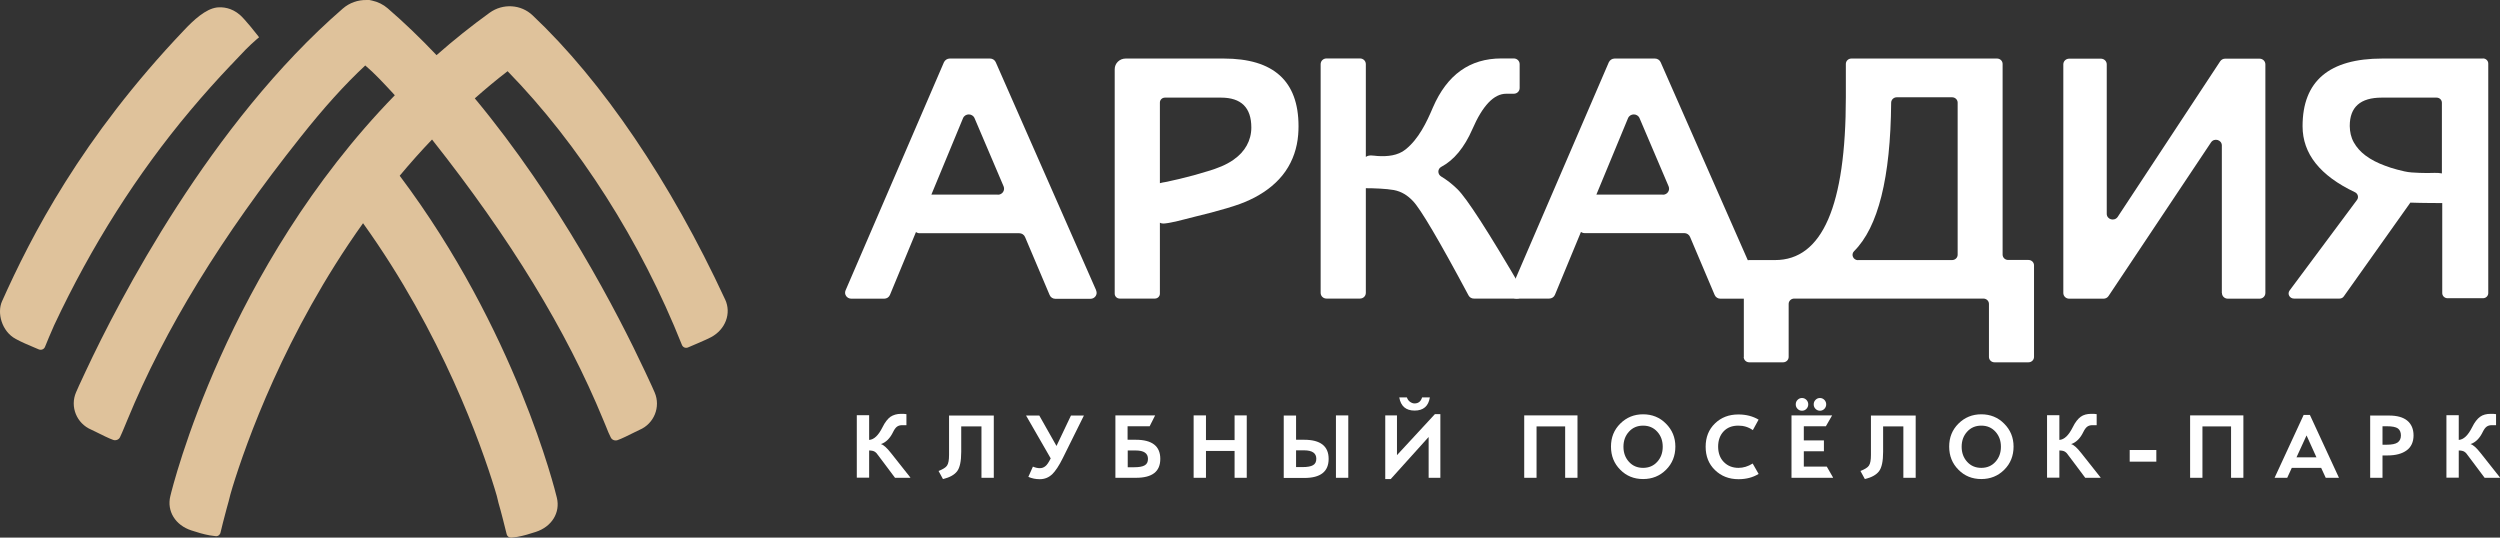 <svg width="186" height="40" viewBox="0 0 186 40" fill="none" xmlns="http://www.w3.org/2000/svg">
<rect x="0" y="0" width="186" height="40" fill="#333333" stroke="none"/>
<path d="M67.733 35.548H66.589L65.751 34.428C65.434 34.001 65.253 33.77 65.219 33.723C65.185 33.689 65.139 33.642 65.083 33.608C65.026 33.573 64.969 33.55 64.901 33.538C64.834 33.527 64.754 33.515 64.664 33.515V35.537H63.746V30.893H64.664V32.73C65.026 32.707 65.355 32.395 65.66 31.783C65.841 31.413 66.045 31.159 66.249 31.009C66.464 30.87 66.725 30.79 67.03 30.79C67.189 30.79 67.325 30.79 67.438 30.813V31.633C67.37 31.633 67.268 31.633 67.121 31.633C66.974 31.633 66.849 31.667 66.747 31.737C66.645 31.806 66.543 31.945 66.453 32.129C66.226 32.603 65.921 32.915 65.536 33.042C65.728 33.088 65.977 33.307 66.294 33.712L67.721 35.514L67.733 35.548Z" fill="white"/>
<path d="M73.927 35.548H73.021V31.725H71.515V33.619C71.515 34.312 71.413 34.797 71.209 35.063C71.005 35.329 70.654 35.525 70.156 35.641L69.828 35.04C70.156 34.913 70.36 34.786 70.462 34.636C70.564 34.486 70.609 34.22 70.609 33.85V30.917H73.938V35.56L73.927 35.548Z" fill="white"/>
<path d="M80.642 30.917L79.079 34.07C78.796 34.647 78.524 35.052 78.275 35.294C78.026 35.525 77.72 35.652 77.358 35.652C77.052 35.652 76.769 35.594 76.509 35.479L76.848 34.717C77.041 34.797 77.211 34.832 77.358 34.832C77.516 34.832 77.652 34.786 77.777 34.682C77.901 34.59 78.026 34.393 78.173 34.104L76.339 30.917H77.324L78.603 33.18L79.679 30.917H80.642Z" fill="white"/>
<path d="M83.903 32.718H84.503C85.715 32.718 86.326 33.192 86.326 34.139C86.326 35.086 85.726 35.548 84.515 35.548H82.986V30.905H85.942L85.534 31.714H83.892V32.707L83.903 32.718ZM83.903 34.763H84.379C84.741 34.763 85.002 34.717 85.16 34.624C85.33 34.532 85.409 34.37 85.409 34.139C85.409 33.723 85.103 33.515 84.492 33.515H83.903V34.763Z" fill="white"/>
<path d="M92.758 35.548H91.853V33.55H89.724V35.548H88.806V30.905H89.724V32.742H91.853V30.905H92.758V35.548Z" fill="white"/>
<path d="M96.427 32.718H97.028C98.239 32.718 98.851 33.192 98.851 34.139C98.851 35.086 98.251 35.56 97.039 35.56H95.51V30.917H96.427V32.718ZM96.427 34.751H96.903C97.265 34.751 97.526 34.705 97.684 34.613C97.854 34.52 97.933 34.359 97.933 34.128C97.933 33.712 97.628 33.504 97.016 33.504H96.427V34.751ZM100.312 35.548H99.394V30.905H100.312V35.548Z" fill="white"/>
<path d="M107.163 35.548H106.291V32.511L103.471 35.641H103.063V30.905H103.935V33.862L106.755 30.813H107.163V35.548ZM106.381 29.565C106.279 30.224 105.894 30.547 105.249 30.547C104.603 30.547 104.218 30.224 104.105 29.565H104.671C104.717 29.692 104.785 29.808 104.898 29.889C105.011 29.97 105.124 30.016 105.238 30.016C105.532 30.016 105.713 29.866 105.804 29.565H106.381Z" fill="white"/>
<path d="M116.448 35.548V31.725H114.319V35.548H113.402V30.905H117.365V35.548H116.448Z" fill="white"/>
<path d="M122.246 30.824C122.914 30.824 123.492 31.055 123.945 31.517C124.409 31.979 124.647 32.545 124.647 33.227C124.647 33.908 124.42 34.486 123.956 34.948C123.492 35.41 122.926 35.641 122.246 35.641C121.567 35.641 121 35.41 120.547 34.948C120.083 34.486 119.857 33.908 119.857 33.227C119.857 32.545 120.083 31.979 120.547 31.517C121.012 31.055 121.578 30.824 122.246 30.824ZM122.246 34.809C122.676 34.809 123.027 34.659 123.299 34.358C123.571 34.058 123.707 33.689 123.707 33.238C123.707 32.788 123.571 32.418 123.299 32.118C123.027 31.817 122.676 31.667 122.246 31.667C121.816 31.667 121.465 31.817 121.193 32.118C120.921 32.418 120.785 32.788 120.785 33.238C120.785 33.689 120.921 34.058 121.193 34.358C121.465 34.659 121.816 34.809 122.246 34.809Z" fill="white"/>
<path d="M130.841 31.217L130.411 32.002C130.082 31.771 129.731 31.667 129.335 31.667C128.871 31.667 128.508 31.806 128.236 32.095C127.965 32.383 127.829 32.765 127.829 33.227C127.829 33.689 127.965 34.081 128.248 34.37C128.531 34.659 128.893 34.809 129.346 34.809C129.697 34.809 130.048 34.705 130.399 34.486L130.841 35.26C130.411 35.525 129.912 35.652 129.346 35.652C128.633 35.652 128.055 35.421 127.591 34.971C127.127 34.52 126.9 33.943 126.9 33.238C126.9 32.534 127.127 31.956 127.591 31.506C128.055 31.055 128.633 30.836 129.335 30.836C129.901 30.836 130.411 30.963 130.852 31.229L130.841 31.217Z" fill="white"/>
<path d="M136.367 35.548H133.287V30.905H136.31L135.846 31.714H134.204V32.765H135.699V33.573H134.204V34.717H135.914L136.378 35.525L136.367 35.548ZM134.068 29.611C134.193 29.611 134.306 29.658 134.397 29.75C134.487 29.842 134.533 29.958 134.533 30.085C134.533 30.212 134.487 30.328 134.397 30.42C134.306 30.512 134.204 30.558 134.068 30.558C133.932 30.558 133.83 30.512 133.74 30.42C133.649 30.328 133.604 30.224 133.604 30.085C133.604 29.946 133.649 29.842 133.74 29.75C133.83 29.658 133.944 29.611 134.068 29.611ZM135.405 29.611C135.529 29.611 135.642 29.658 135.733 29.75C135.823 29.842 135.869 29.958 135.869 30.085C135.869 30.212 135.823 30.328 135.733 30.42C135.642 30.512 135.529 30.558 135.405 30.558C135.28 30.558 135.167 30.512 135.076 30.42C134.986 30.328 134.94 30.224 134.94 30.085C134.94 29.946 134.986 29.842 135.076 29.75C135.167 29.658 135.269 29.611 135.405 29.611Z" fill="white"/>
<path d="M142.516 35.548H141.61V31.725H140.104V33.619C140.104 34.312 140.002 34.797 139.798 35.063C139.594 35.329 139.243 35.525 138.745 35.641L138.417 35.04C138.745 34.913 138.949 34.786 139.051 34.636C139.153 34.486 139.198 34.22 139.198 33.85V30.917H142.527V35.56L142.516 35.548Z" fill="white"/>
<path d="M147.408 30.824C148.076 30.824 148.654 31.055 149.107 31.517C149.571 31.979 149.809 32.545 149.809 33.227C149.809 33.908 149.582 34.486 149.118 34.948C148.654 35.41 148.087 35.641 147.408 35.641C146.729 35.641 146.162 35.41 145.709 34.948C145.245 34.486 145.019 33.908 145.019 33.227C145.019 32.545 145.245 31.979 145.709 31.517C146.174 31.055 146.74 30.824 147.408 30.824ZM147.408 34.809C147.838 34.809 148.189 34.659 148.461 34.358C148.733 34.058 148.869 33.689 148.869 33.238C148.869 32.788 148.733 32.418 148.461 32.118C148.189 31.817 147.838 31.667 147.408 31.667C146.978 31.667 146.627 31.817 146.355 32.118C146.083 32.418 145.947 32.788 145.947 33.238C145.947 33.689 146.083 34.058 146.355 34.358C146.627 34.659 146.978 34.809 147.408 34.809Z" fill="white"/>
<path d="M156.286 35.548H155.142L154.304 34.428C153.987 34.001 153.806 33.77 153.772 33.723C153.738 33.689 153.693 33.642 153.636 33.608C153.58 33.573 153.523 33.55 153.455 33.538C153.387 33.527 153.308 33.515 153.217 33.515V35.537H152.3V30.893H153.217V32.73C153.58 32.707 153.908 32.395 154.214 31.783C154.395 31.413 154.599 31.159 154.802 31.009C155.006 30.859 155.278 30.79 155.584 30.79C155.742 30.79 155.878 30.79 155.992 30.813V31.633C155.924 31.633 155.822 31.633 155.674 31.633C155.527 31.633 155.403 31.667 155.301 31.737C155.199 31.806 155.097 31.945 155.006 32.129C154.78 32.603 154.474 32.915 154.089 33.042C154.282 33.088 154.531 33.307 154.848 33.712L156.275 35.514L156.286 35.548Z" fill="white"/>
<path d="M160.431 34.347H158.449V33.481H160.431V34.347Z" fill="white"/>
<path d="M165.991 35.548V31.725H163.862V35.548H162.944V30.905H166.908V35.548H165.991Z" fill="white"/>
<path d="M174.019 35.548H173.034L172.694 34.809H170.509L170.169 35.548H169.229L171.392 30.87H171.856L174.019 35.548ZM172.343 34.024L171.607 32.395L170.86 34.024H172.343Z" fill="white"/>
<path d="M176.352 30.917H177.756C178.345 30.917 178.798 31.044 179.104 31.298C179.409 31.552 179.568 31.922 179.568 32.395C179.568 32.869 179.398 33.261 179.058 33.504C178.719 33.758 178.243 33.885 177.62 33.885H177.258V35.548H176.341V30.905L176.352 30.917ZM177.269 33.088H177.552C177.96 33.088 178.232 33.03 178.39 32.915C178.549 32.799 178.628 32.626 178.628 32.395C178.628 32.164 178.549 31.979 178.402 31.875C178.254 31.771 177.983 31.714 177.598 31.714H177.258V33.077L177.269 33.088Z" fill="white"/>
<path d="M186 35.548H184.856L184.018 34.428C183.701 34.001 183.52 33.77 183.486 33.723C183.452 33.689 183.407 33.642 183.35 33.608C183.294 33.573 183.237 33.55 183.169 33.538C183.101 33.527 183.022 33.515 182.931 33.515V35.537H182.014V30.893H182.931V32.73C183.294 32.707 183.622 32.395 183.928 31.783C184.109 31.413 184.313 31.159 184.517 31.009C184.72 30.859 184.992 30.79 185.298 30.79C185.456 30.79 185.592 30.79 185.706 30.813V31.633C185.638 31.633 185.536 31.633 185.389 31.633C185.241 31.633 185.117 31.667 185.015 31.737C184.913 31.806 184.811 31.945 184.72 32.129C184.494 32.603 184.188 32.915 183.803 33.042C183.996 33.088 184.245 33.307 184.562 33.712L185.989 35.514L186 35.548Z" fill="white"/>
<path d="M131.019 21.593L123.551 4.628C123.48 4.467 123.314 4.356 123.13 4.356H120.127C119.943 4.356 119.777 4.467 119.698 4.628L112.387 21.593C112.256 21.891 112.484 22.214 112.816 22.214H115.259C115.452 22.214 115.618 22.103 115.688 21.933L117.623 17.259C117.702 17.31 117.789 17.343 117.886 17.343H125.31C125.494 17.343 125.669 17.454 125.739 17.624L127.569 21.942C127.639 22.112 127.806 22.222 127.998 22.222H130.607C130.94 22.222 131.159 21.891 131.028 21.602L131.019 21.593ZM123.708 14.479H118.77L121.125 8.793C121.283 8.419 121.826 8.419 121.983 8.793L124.146 13.867C124.268 14.165 124.05 14.488 123.717 14.488L123.708 14.479Z" fill="white"/>
<path d="M81.551 21.593L74.083 4.628C74.013 4.467 73.846 4.356 73.663 4.356H70.659C70.476 4.356 70.309 4.467 70.231 4.628L62.911 21.602C62.78 21.899 63.007 22.222 63.34 22.222H65.783C65.975 22.222 66.142 22.112 66.212 21.942L68.147 17.267C68.225 17.318 68.313 17.352 68.409 17.352H75.834C76.018 17.352 76.193 17.462 76.263 17.633L78.093 21.95C78.163 22.12 78.329 22.231 78.522 22.231H81.131C81.464 22.231 81.683 21.899 81.551 21.61V21.593ZM74.232 14.479H69.294L71.649 8.793C71.806 8.419 72.349 8.419 72.507 8.793L74.669 13.867C74.792 14.165 74.573 14.488 74.24 14.488L74.232 14.479Z" fill="white"/>
<path d="M129.741 26.566V19.749C129.741 19.528 129.924 19.349 130.152 19.349H132.069C135.58 19.349 137.331 15.312 137.331 7.229V4.756C137.331 4.535 137.515 4.356 137.743 4.356H148.582C148.81 4.356 148.994 4.535 148.994 4.756V18.942C148.994 19.163 149.177 19.341 149.405 19.341H150.92C151.147 19.341 151.331 19.519 151.331 19.74V26.557C151.331 26.778 151.147 26.956 150.92 26.956H148.389C148.162 26.956 147.978 26.778 147.978 26.557V22.613C147.978 22.392 147.794 22.214 147.566 22.214H133.488C133.26 22.214 133.076 22.392 133.076 22.613V26.557C133.076 26.778 132.892 26.956 132.665 26.956H130.143C129.916 26.956 129.732 26.778 129.732 26.557L129.741 26.566ZM138.242 19.349H145.237C145.465 19.349 145.649 19.171 145.649 18.95V7.637C145.649 7.416 145.465 7.238 145.237 7.238H141.114C140.886 7.238 140.702 7.425 140.702 7.646C140.658 13.221 139.739 16.902 137.944 18.686C137.69 18.942 137.883 19.358 138.242 19.358V19.349Z" fill="white"/>
<path d="M165.305 21.797V10.824C165.305 10.399 164.736 10.238 164.499 10.595L156.873 22.027C156.795 22.146 156.654 22.222 156.506 22.222H153.949C153.704 22.222 153.511 22.035 153.511 21.797V4.79C153.511 4.552 153.704 4.365 153.949 4.365H156.304C156.549 4.365 156.742 4.552 156.742 4.79V15.907C156.742 16.332 157.311 16.494 157.556 16.137L165.182 4.56C165.261 4.441 165.401 4.365 165.55 4.365H168.106C168.352 4.365 168.544 4.552 168.544 4.79V21.797C168.544 22.035 168.352 22.222 168.106 22.222H165.751C165.506 22.222 165.313 22.035 165.313 21.797H165.305Z" fill="white"/>
<path d="M91.051 4.356H83.749C83.293 4.356 82.934 4.713 82.934 5.147V21.848C82.934 22.052 83.101 22.214 83.311 22.214H85.92C86.13 22.214 86.296 22.052 86.296 21.848V16.57C86.419 16.638 86.559 16.638 86.699 16.621C86.857 16.604 87.006 16.579 87.163 16.545C87.47 16.485 87.776 16.409 88.074 16.332C88.372 16.256 88.652 16.179 88.941 16.111C89.729 15.924 90.508 15.72 91.278 15.491C91.48 15.431 91.672 15.372 91.874 15.304C92.382 15.142 92.872 14.938 93.345 14.692C94.246 14.216 95.061 13.578 95.638 12.745C96.199 11.938 96.505 11.003 96.584 10.034C96.602 9.821 96.61 9.6 96.61 9.388C96.61 6.031 94.754 4.356 91.051 4.356ZM91.795 11.87C91.226 12.278 90.56 12.524 89.886 12.728C89.177 12.949 88.459 13.145 87.741 13.315C87.636 13.34 86.507 13.595 86.507 13.578C86.437 13.595 86.367 13.612 86.296 13.629V7.629C86.296 7.425 86.463 7.263 86.673 7.263H90.841C92.347 7.263 93.099 8.003 93.099 9.49C93.099 10.467 92.609 11.3 91.804 11.861L91.795 11.87Z" fill="white"/>
<path d="M113.272 21.585C110.733 17.233 109.113 14.726 108.421 14.063C108.019 13.672 107.616 13.366 107.231 13.136C106.942 12.966 106.942 12.567 107.231 12.414C108.176 11.912 108.947 10.977 109.542 9.618C110.304 7.858 111.144 6.974 112.064 6.974H112.624C112.869 6.974 113.062 6.787 113.062 6.549V4.773C113.062 4.535 112.869 4.348 112.624 4.348H111.705C109.349 4.348 107.66 5.563 106.609 7.994C106.136 9.108 105.55 10.34 104.569 11.122C104.289 11.351 103.939 11.487 103.588 11.555C103.238 11.623 102.844 11.632 102.476 11.606C102.196 11.589 101.864 11.496 101.618 11.674V4.773C101.618 4.535 101.426 4.348 101.181 4.348H98.694C98.449 4.348 98.256 4.535 98.256 4.773V21.789C98.256 22.027 98.449 22.214 98.694 22.214H101.181C101.426 22.214 101.618 22.027 101.618 21.789V14.003C102.231 14.003 103.124 14.037 103.702 14.139C104.28 14.25 104.727 14.539 105.121 14.955C105.69 15.542 107.073 17.888 109.262 21.984C109.341 22.129 109.489 22.214 109.656 22.214H112.878C113.21 22.214 113.421 21.857 113.254 21.576L113.272 21.585Z" fill="white"/>
<path d="M184.715 4.356H177.247C173.29 4.356 171.311 6.031 171.311 9.388C171.311 11.436 172.607 13.068 175.207 14.301C175.426 14.403 175.505 14.675 175.365 14.87L170.348 21.61C170.155 21.865 170.348 22.214 170.672 22.214H174.06C174.191 22.214 174.314 22.154 174.384 22.044L179.331 15.074C180.136 15.108 181.703 15.108 181.703 15.108V21.806C181.703 22.018 181.879 22.188 182.097 22.188H184.733C184.952 22.188 185.127 22.018 185.127 21.806V4.73C185.127 4.518 184.952 4.348 184.733 4.348L184.715 4.356ZM181.66 12.898C181.309 12.83 180.933 12.881 180.583 12.873C180.198 12.873 179.812 12.856 179.427 12.83C179.059 12.805 178.709 12.711 178.35 12.618C178.035 12.533 177.72 12.439 177.422 12.32C176.914 12.133 176.415 11.887 175.986 11.564C175.636 11.3 175.33 10.969 175.119 10.586C174.909 10.204 174.83 9.805 174.822 9.388C174.822 9.38 174.822 9.371 174.822 9.363C174.822 7.96 175.618 7.263 177.203 7.263H181.283C181.502 7.263 181.677 7.433 181.677 7.646V12.907C181.677 12.907 181.66 12.907 181.651 12.898H181.66Z" fill="white"/>
<path d="M53.935 22.252C49.891 13.527 44.811 6.031 39.628 1.144C38.757 0.316 37.412 0.24 36.429 0.948C35.083 1.92 33.755 2.977 32.479 4.103C31.272 2.832 30.047 1.655 28.84 0.615C28.512 0.334 28.115 0.137 27.684 0.044L27.486 0.001C27.486 0.001 27.425 0.001 27.365 0.001H27.287C26.641 -0.016 26.002 0.206 25.511 0.632C15.654 9.169 8.841 22.354 6.374 27.625C5.952 28.512 5.71 29.066 5.659 29.186C5.193 30.26 5.702 31.506 6.788 31.966C6.849 31.992 6.995 32.068 7.176 32.154C7.582 32.358 8.134 32.631 8.435 32.734C8.625 32.793 8.841 32.708 8.927 32.529C9.048 32.282 9.134 32.06 9.272 31.736C9.332 31.591 9.401 31.42 9.488 31.216C12.256 24.495 16.464 17.621 22.355 10.21C24.105 8.001 25.64 6.304 27.175 4.871C27.865 5.451 28.555 6.201 29.228 6.926L29.374 7.088C16.844 19.958 12.834 36.23 12.67 36.921C12.402 38.03 13.049 39.079 14.239 39.463C14.688 39.608 15.119 39.744 15.593 39.829C15.74 39.855 15.93 39.881 16.033 39.889C16.206 39.915 16.361 39.804 16.404 39.633C16.43 39.505 16.706 38.397 16.861 37.842C17.008 37.339 17.042 37.169 17.077 37.041C17.111 36.887 17.137 36.793 17.301 36.239C18.284 33.041 21.182 24.768 27.011 16.606C32.893 24.802 35.808 33.126 36.8 36.35C36.972 36.904 36.989 36.998 37.024 37.151C37.05 37.279 37.093 37.45 37.239 37.953C37.334 38.303 37.489 38.9 37.696 39.744C37.731 39.898 37.869 40 38.024 40C38.041 40 38.05 40 38.067 40C38.179 39.983 38.361 39.966 38.507 39.94C38.981 39.855 39.413 39.719 39.861 39.574C41.051 39.19 41.698 38.141 41.431 37.032C41.31 36.529 38.378 24.572 29.737 13.075C30.521 12.137 31.332 11.225 32.143 10.38C37.964 17.74 42.138 24.563 44.88 31.233C44.966 31.437 45.035 31.608 45.096 31.753C45.225 32.077 45.311 32.299 45.441 32.546C45.527 32.725 45.734 32.81 45.932 32.751C46.234 32.648 46.786 32.375 47.191 32.171C47.373 32.086 47.51 32.009 47.579 31.983C48.666 31.523 49.166 30.277 48.709 29.203C48.657 29.083 48.416 28.529 47.993 27.642C45.95 23.284 41.594 14.866 35.325 7.318C36.153 6.585 36.955 5.92 37.765 5.297C43.069 10.73 47.674 17.962 50.736 25.663C50.77 25.749 50.839 25.817 50.917 25.851C51.003 25.885 51.098 25.885 51.184 25.851C51.503 25.715 52.581 25.263 52.909 25.084C53.978 24.512 54.427 23.31 53.953 22.286L53.935 22.252Z" fill="#DFC29B"/>
<path d="M17.206 4.82L17.525 4.478C18.034 3.933 18.517 3.421 19.103 2.918L19.276 2.773L19.138 2.594C19.103 2.542 18.232 1.442 17.853 1.11C17.215 0.564 16.576 0.513 16.145 0.555C15.3 0.658 14.395 1.502 13.705 2.235C6.055 10.269 2.304 17.604 0.148 22.423C-0.232 23.275 0.122 24.657 1.174 25.22C1.614 25.459 2.08 25.655 2.528 25.843L2.89 25.996C2.933 26.013 2.977 26.022 3.028 26.022C3.08 26.022 3.115 26.013 3.158 25.996C3.244 25.962 3.313 25.894 3.347 25.808C3.451 25.553 3.813 24.666 4.029 24.197C6.797 18.295 10.212 12.913 14.179 8.197C15.145 7.046 16.163 5.911 17.206 4.811V4.82Z" fill="#DFC29B"/>
</svg>
